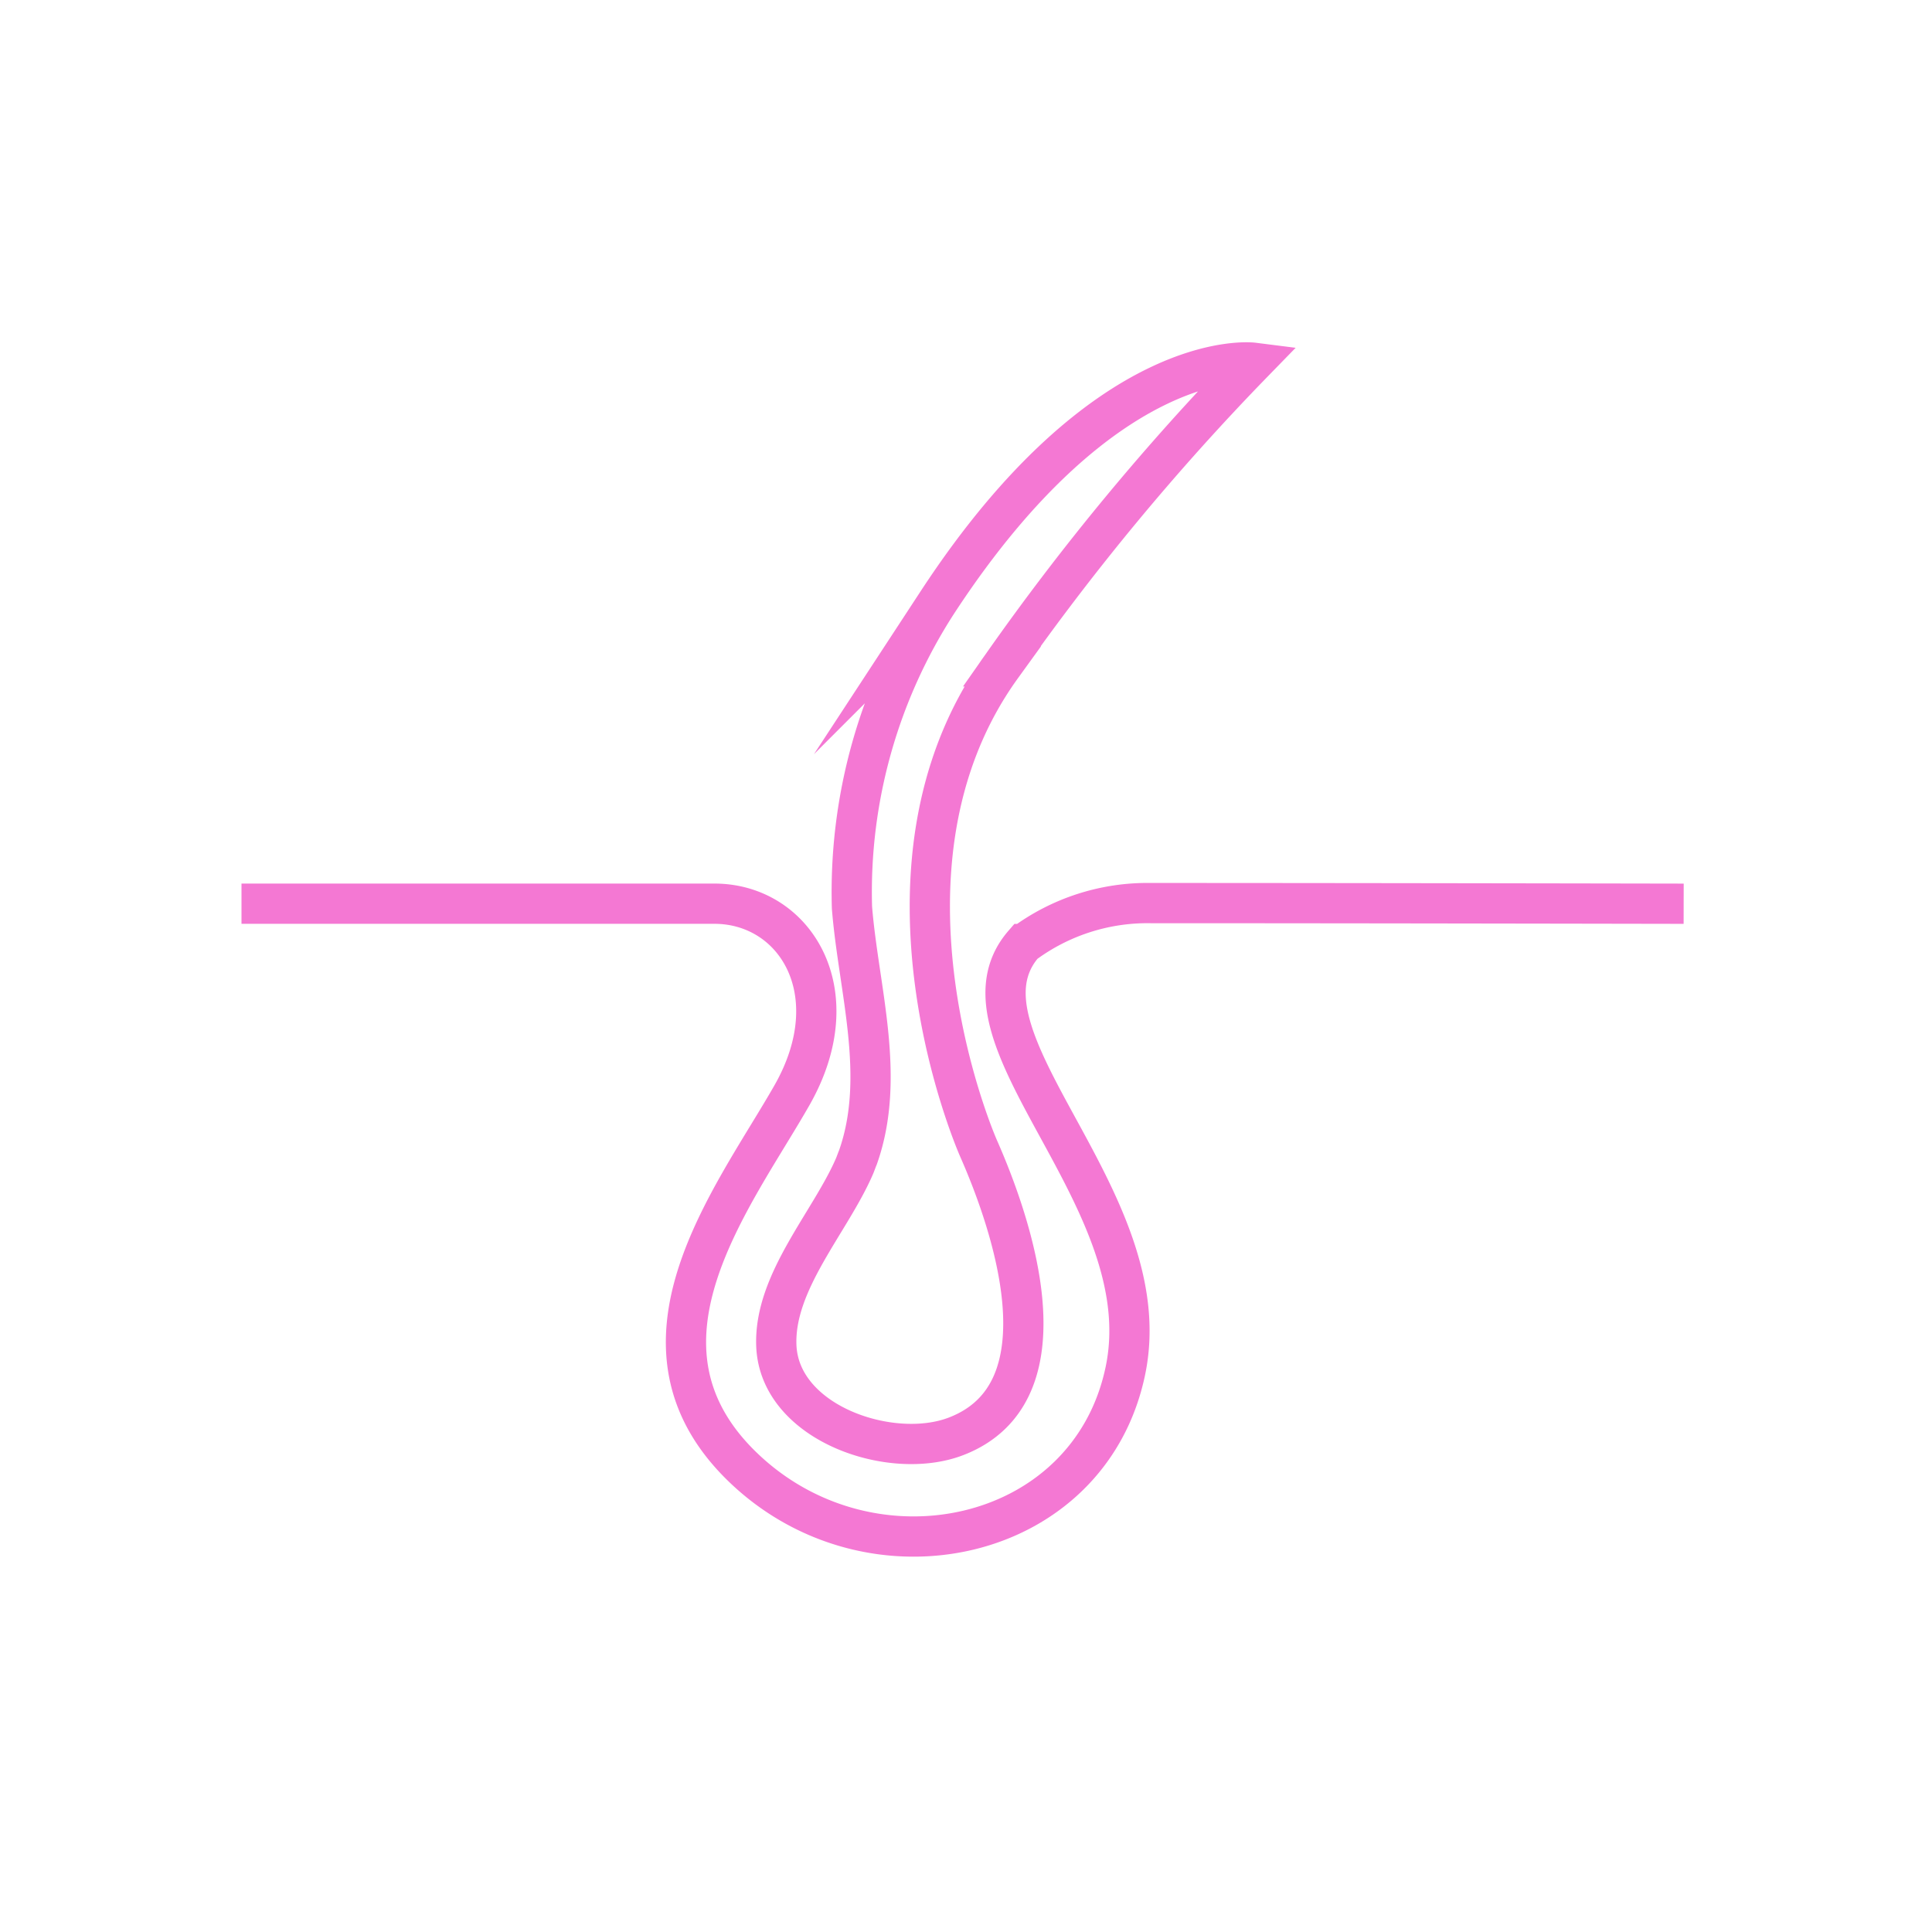 <svg xmlns="http://www.w3.org/2000/svg" width="48" height="48" viewBox="0 0 48 48"><defs><style>.a,.b{fill:none;}.b{stroke:#f478d3;stroke-miterlimit:10;}</style></defs><g transform="translate(4654 23990)"><circle class="a" cx="24" cy="24" r="24" transform="translate(-4654 -23990)"/><g transform="translate(-4841.361 -24326.041)"><path class="b" d="M193.361,358.546h11.748c2.008,0,3.383,2.207,1.927,4.761s-4.389,6.2-1.206,9.252,8.605,1.88,9.493-2.418-4.536-8.277-2.531-10.593a5.161,5.161,0,0,1,3.161-1.017c4.861,0,13.238.016,13.238.016" transform="translate(0 -0.053)"/><path class="b" d="M208.649,365c-.6,1.4-2.016,2.889-1.948,4.482.083,1.923,2.855,2.866,4.466,2.244,2.821-1.087,1.4-5.244.557-7.155,0,0-3.072-6.931.575-11.974a61.027,61.027,0,0,1,6.246-7.545s-3.642-.461-7.838,5.948a13.233,13.233,0,0,0-2.127,7.59c.164,2.035.858,4.2.148,6.207C208.7,364.862,208.678,364.929,208.649,365Z" transform="translate(-0.052 0)"/></g></g></svg>